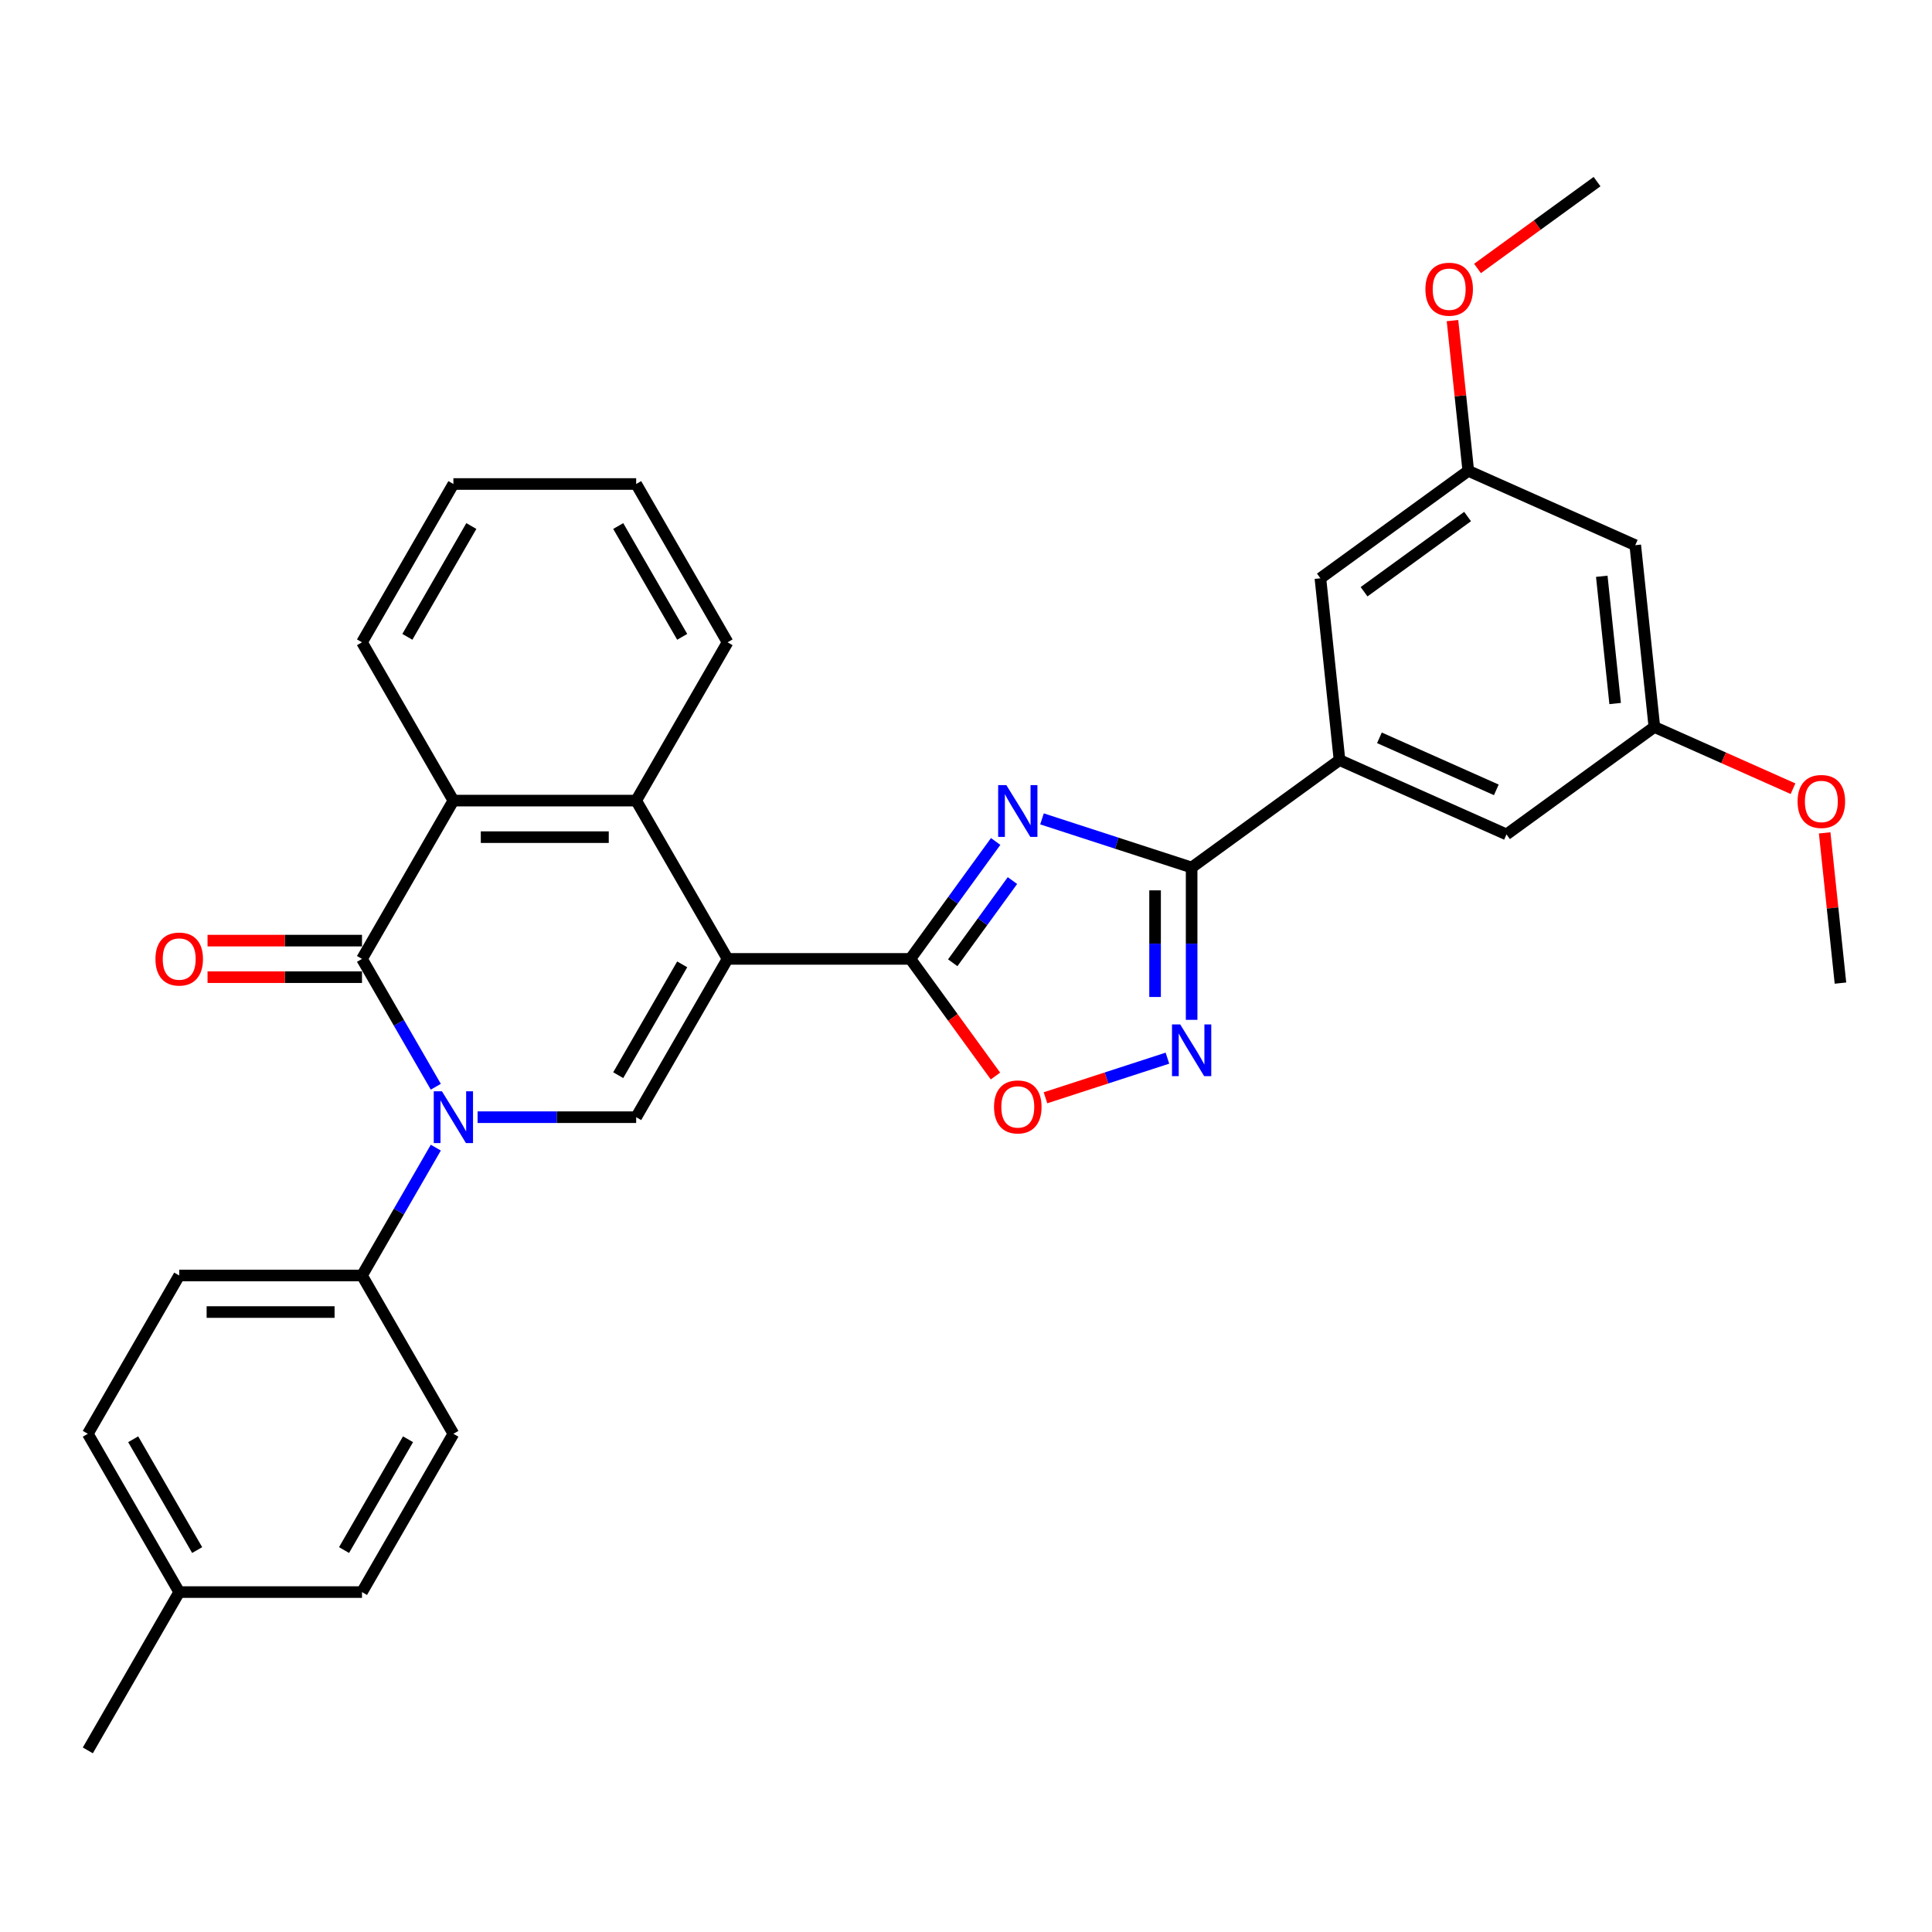 <?xml version='1.0' encoding='iso-8859-1'?>
<svg version='1.1' baseProfile='full'
              xmlns='http://www.w3.org/2000/svg'
                      xmlns:rdkit='http://www.rdkit.org/xml'
                      xmlns:xlink='http://www.w3.org/1999/xlink'
                  xml:space='preserve'
width='1000px' height='1000px' viewBox='0 0 1000 1000'>
<!-- END OF HEADER -->
<rect style='opacity:1.0;fill:#FFFFFF;stroke:none' width='1000' height='1000' x='0' y='0'> </rect>
<path class='bond-1' d='M 376.588,496.323 L 471.197,496.323' style='fill:none;fill-rule:evenodd;stroke:#000000;stroke-width:6px;stroke-linecap:butt;stroke-linejoin:miter;stroke-opacity:1' />
<path class='bond-4' d='M 376.588,496.323 L 329.283,578.257' style='fill:none;fill-rule:evenodd;stroke:#000000;stroke-width:6px;stroke-linecap:butt;stroke-linejoin:miter;stroke-opacity:1' />
<path class='bond-4' d='M 353.105,499.152 L 319.992,556.506' style='fill:none;fill-rule:evenodd;stroke:#000000;stroke-width:6px;stroke-linecap:butt;stroke-linejoin:miter;stroke-opacity:1' />
<path class='bond-7' d='M 376.588,496.323 L 329.283,414.389' style='fill:none;fill-rule:evenodd;stroke:#000000;stroke-width:6px;stroke-linecap:butt;stroke-linejoin:miter;stroke-opacity:1' />
<path class='bond-0' d='M 247.2,578.257 L 288.241,578.257' style='fill:none;fill-rule:evenodd;stroke:#0000FF;stroke-width:6px;stroke-linecap:butt;stroke-linejoin:miter;stroke-opacity:1' />
<path class='bond-0' d='M 288.241,578.257 L 329.283,578.257' style='fill:none;fill-rule:evenodd;stroke:#000000;stroke-width:6px;stroke-linecap:butt;stroke-linejoin:miter;stroke-opacity:1' />
<path class='bond-11' d='M 225.573,594.019 L 206.471,627.105' style='fill:none;fill-rule:evenodd;stroke:#0000FF;stroke-width:6px;stroke-linecap:butt;stroke-linejoin:miter;stroke-opacity:1' />
<path class='bond-11' d='M 206.471,627.105 L 187.369,660.192' style='fill:none;fill-rule:evenodd;stroke:#000000;stroke-width:6px;stroke-linecap:butt;stroke-linejoin:miter;stroke-opacity:1' />
<path class='bond-32' d='M 225.573,562.495 L 206.471,529.409' style='fill:none;fill-rule:evenodd;stroke:#0000FF;stroke-width:6px;stroke-linecap:butt;stroke-linejoin:miter;stroke-opacity:1' />
<path class='bond-32' d='M 206.471,529.409 L 187.369,496.323' style='fill:none;fill-rule:evenodd;stroke:#000000;stroke-width:6px;stroke-linecap:butt;stroke-linejoin:miter;stroke-opacity:1' />
<path class='bond-2' d='M 471.197,496.323 L 493.276,465.934' style='fill:none;fill-rule:evenodd;stroke:#000000;stroke-width:6px;stroke-linecap:butt;stroke-linejoin:miter;stroke-opacity:1' />
<path class='bond-2' d='M 493.276,465.934 L 515.355,435.544' style='fill:none;fill-rule:evenodd;stroke:#0000FF;stroke-width:6px;stroke-linecap:butt;stroke-linejoin:miter;stroke-opacity:1' />
<path class='bond-2' d='M 493.129,498.328 L 508.584,477.056' style='fill:none;fill-rule:evenodd;stroke:#000000;stroke-width:6px;stroke-linecap:butt;stroke-linejoin:miter;stroke-opacity:1' />
<path class='bond-2' d='M 508.584,477.056 L 524.04,455.783' style='fill:none;fill-rule:evenodd;stroke:#0000FF;stroke-width:6px;stroke-linecap:butt;stroke-linejoin:miter;stroke-opacity:1' />
<path class='bond-9' d='M 471.197,496.323 L 493.221,526.637' style='fill:none;fill-rule:evenodd;stroke:#000000;stroke-width:6px;stroke-linecap:butt;stroke-linejoin:miter;stroke-opacity:1' />
<path class='bond-9' d='M 493.221,526.637 L 515.246,556.95' style='fill:none;fill-rule:evenodd;stroke:#FF0000;stroke-width:6px;stroke-linecap:butt;stroke-linejoin:miter;stroke-opacity:1' />
<path class='bond-5' d='M 539.333,423.852 L 578.06,436.435' style='fill:none;fill-rule:evenodd;stroke:#0000FF;stroke-width:6px;stroke-linecap:butt;stroke-linejoin:miter;stroke-opacity:1' />
<path class='bond-5' d='M 578.06,436.435 L 616.786,449.018' style='fill:none;fill-rule:evenodd;stroke:#000000;stroke-width:6px;stroke-linecap:butt;stroke-linejoin:miter;stroke-opacity:1' />
<path class='bond-3' d='M 187.369,496.323 L 234.673,414.389' style='fill:none;fill-rule:evenodd;stroke:#000000;stroke-width:6px;stroke-linecap:butt;stroke-linejoin:miter;stroke-opacity:1' />
<path class='bond-12' d='M 187.369,486.862 L 147.396,486.862' style='fill:none;fill-rule:evenodd;stroke:#000000;stroke-width:6px;stroke-linecap:butt;stroke-linejoin:miter;stroke-opacity:1' />
<path class='bond-12' d='M 147.396,486.862 L 107.424,486.862' style='fill:none;fill-rule:evenodd;stroke:#FF0000;stroke-width:6px;stroke-linecap:butt;stroke-linejoin:miter;stroke-opacity:1' />
<path class='bond-12' d='M 187.369,505.784 L 147.396,505.784' style='fill:none;fill-rule:evenodd;stroke:#000000;stroke-width:6px;stroke-linecap:butt;stroke-linejoin:miter;stroke-opacity:1' />
<path class='bond-12' d='M 147.396,505.784 L 107.424,505.784' style='fill:none;fill-rule:evenodd;stroke:#FF0000;stroke-width:6px;stroke-linecap:butt;stroke-linejoin:miter;stroke-opacity:1' />
<path class='bond-10' d='M 616.786,449.018 L 693.327,393.408' style='fill:none;fill-rule:evenodd;stroke:#000000;stroke-width:6px;stroke-linecap:butt;stroke-linejoin:miter;stroke-opacity:1' />
<path class='bond-33' d='M 616.786,449.018 L 616.786,488.442' style='fill:none;fill-rule:evenodd;stroke:#000000;stroke-width:6px;stroke-linecap:butt;stroke-linejoin:miter;stroke-opacity:1' />
<path class='bond-33' d='M 616.786,488.442 L 616.786,527.866' style='fill:none;fill-rule:evenodd;stroke:#0000FF;stroke-width:6px;stroke-linecap:butt;stroke-linejoin:miter;stroke-opacity:1' />
<path class='bond-33' d='M 597.864,460.846 L 597.864,488.442' style='fill:none;fill-rule:evenodd;stroke:#000000;stroke-width:6px;stroke-linecap:butt;stroke-linejoin:miter;stroke-opacity:1' />
<path class='bond-33' d='M 597.864,488.442 L 597.864,516.039' style='fill:none;fill-rule:evenodd;stroke:#0000FF;stroke-width:6px;stroke-linecap:butt;stroke-linejoin:miter;stroke-opacity:1' />
<path class='bond-6' d='M 604.26,547.698 L 572.701,557.952' style='fill:none;fill-rule:evenodd;stroke:#0000FF;stroke-width:6px;stroke-linecap:butt;stroke-linejoin:miter;stroke-opacity:1' />
<path class='bond-6' d='M 572.701,557.952 L 541.142,568.206' style='fill:none;fill-rule:evenodd;stroke:#FF0000;stroke-width:6px;stroke-linecap:butt;stroke-linejoin:miter;stroke-opacity:1' />
<path class='bond-8' d='M 329.283,414.389 L 234.673,414.389' style='fill:none;fill-rule:evenodd;stroke:#000000;stroke-width:6px;stroke-linecap:butt;stroke-linejoin:miter;stroke-opacity:1' />
<path class='bond-8' d='M 315.092,433.311 L 248.865,433.311' style='fill:none;fill-rule:evenodd;stroke:#000000;stroke-width:6px;stroke-linecap:butt;stroke-linejoin:miter;stroke-opacity:1' />
<path class='bond-23' d='M 329.283,414.389 L 376.588,332.455' style='fill:none;fill-rule:evenodd;stroke:#000000;stroke-width:6px;stroke-linecap:butt;stroke-linejoin:miter;stroke-opacity:1' />
<path class='bond-24' d='M 234.673,414.389 L 187.369,332.455' style='fill:none;fill-rule:evenodd;stroke:#000000;stroke-width:6px;stroke-linecap:butt;stroke-linejoin:miter;stroke-opacity:1' />
<path class='bond-13' d='M 693.327,393.408 L 779.757,431.889' style='fill:none;fill-rule:evenodd;stroke:#000000;stroke-width:6px;stroke-linecap:butt;stroke-linejoin:miter;stroke-opacity:1' />
<path class='bond-13' d='M 713.988,381.894 L 774.489,408.831' style='fill:none;fill-rule:evenodd;stroke:#000000;stroke-width:6px;stroke-linecap:butt;stroke-linejoin:miter;stroke-opacity:1' />
<path class='bond-14' d='M 693.327,393.408 L 683.437,299.317' style='fill:none;fill-rule:evenodd;stroke:#000000;stroke-width:6px;stroke-linecap:butt;stroke-linejoin:miter;stroke-opacity:1' />
<path class='bond-18' d='M 187.369,660.192 L 92.759,660.192' style='fill:none;fill-rule:evenodd;stroke:#000000;stroke-width:6px;stroke-linecap:butt;stroke-linejoin:miter;stroke-opacity:1' />
<path class='bond-18' d='M 173.177,679.113 L 106.951,679.113' style='fill:none;fill-rule:evenodd;stroke:#000000;stroke-width:6px;stroke-linecap:butt;stroke-linejoin:miter;stroke-opacity:1' />
<path class='bond-19' d='M 187.369,660.192 L 234.673,742.126' style='fill:none;fill-rule:evenodd;stroke:#000000;stroke-width:6px;stroke-linecap:butt;stroke-linejoin:miter;stroke-opacity:1' />
<path class='bond-17' d='M 779.757,431.889 L 856.298,376.279' style='fill:none;fill-rule:evenodd;stroke:#000000;stroke-width:6px;stroke-linecap:butt;stroke-linejoin:miter;stroke-opacity:1' />
<path class='bond-16' d='M 683.437,299.317 L 759.978,243.707' style='fill:none;fill-rule:evenodd;stroke:#000000;stroke-width:6px;stroke-linecap:butt;stroke-linejoin:miter;stroke-opacity:1' />
<path class='bond-16' d='M 706.041,306.284 L 759.619,267.357' style='fill:none;fill-rule:evenodd;stroke:#000000;stroke-width:6px;stroke-linecap:butt;stroke-linejoin:miter;stroke-opacity:1' />
<path class='bond-15' d='M 846.408,282.188 L 759.978,243.707' style='fill:none;fill-rule:evenodd;stroke:#000000;stroke-width:6px;stroke-linecap:butt;stroke-linejoin:miter;stroke-opacity:1' />
<path class='bond-36' d='M 846.408,282.188 L 856.298,376.279' style='fill:none;fill-rule:evenodd;stroke:#000000;stroke-width:6px;stroke-linecap:butt;stroke-linejoin:miter;stroke-opacity:1' />
<path class='bond-36' d='M 829.073,298.28 L 835.996,364.144' style='fill:none;fill-rule:evenodd;stroke:#000000;stroke-width:6px;stroke-linecap:butt;stroke-linejoin:miter;stroke-opacity:1' />
<path class='bond-26' d='M 759.978,243.707 L 755.892,204.826' style='fill:none;fill-rule:evenodd;stroke:#000000;stroke-width:6px;stroke-linecap:butt;stroke-linejoin:miter;stroke-opacity:1' />
<path class='bond-26' d='M 755.892,204.826 L 751.805,165.946' style='fill:none;fill-rule:evenodd;stroke:#FF0000;stroke-width:6px;stroke-linecap:butt;stroke-linejoin:miter;stroke-opacity:1' />
<path class='bond-25' d='M 856.298,376.279 L 892.18,392.255' style='fill:none;fill-rule:evenodd;stroke:#000000;stroke-width:6px;stroke-linecap:butt;stroke-linejoin:miter;stroke-opacity:1' />
<path class='bond-25' d='M 892.18,392.255 L 928.063,408.232' style='fill:none;fill-rule:evenodd;stroke:#FF0000;stroke-width:6px;stroke-linecap:butt;stroke-linejoin:miter;stroke-opacity:1' />
<path class='bond-21' d='M 92.759,660.192 L 45.455,742.126' style='fill:none;fill-rule:evenodd;stroke:#000000;stroke-width:6px;stroke-linecap:butt;stroke-linejoin:miter;stroke-opacity:1' />
<path class='bond-20' d='M 234.673,742.126 L 187.369,824.06' style='fill:none;fill-rule:evenodd;stroke:#000000;stroke-width:6px;stroke-linecap:butt;stroke-linejoin:miter;stroke-opacity:1' />
<path class='bond-20' d='M 211.191,744.955 L 178.078,802.309' style='fill:none;fill-rule:evenodd;stroke:#000000;stroke-width:6px;stroke-linecap:butt;stroke-linejoin:miter;stroke-opacity:1' />
<path class='bond-22' d='M 187.369,824.06 L 92.759,824.06' style='fill:none;fill-rule:evenodd;stroke:#000000;stroke-width:6px;stroke-linecap:butt;stroke-linejoin:miter;stroke-opacity:1' />
<path class='bond-35' d='M 45.455,742.126 L 92.759,824.06' style='fill:none;fill-rule:evenodd;stroke:#000000;stroke-width:6px;stroke-linecap:butt;stroke-linejoin:miter;stroke-opacity:1' />
<path class='bond-35' d='M 68.937,744.955 L 102.05,802.309' style='fill:none;fill-rule:evenodd;stroke:#000000;stroke-width:6px;stroke-linecap:butt;stroke-linejoin:miter;stroke-opacity:1' />
<path class='bond-27' d='M 92.759,824.06 L 45.455,905.994' style='fill:none;fill-rule:evenodd;stroke:#000000;stroke-width:6px;stroke-linecap:butt;stroke-linejoin:miter;stroke-opacity:1' />
<path class='bond-31' d='M 376.588,332.455 L 329.283,250.521' style='fill:none;fill-rule:evenodd;stroke:#000000;stroke-width:6px;stroke-linecap:butt;stroke-linejoin:miter;stroke-opacity:1' />
<path class='bond-31' d='M 353.105,329.626 L 319.992,272.272' style='fill:none;fill-rule:evenodd;stroke:#000000;stroke-width:6px;stroke-linecap:butt;stroke-linejoin:miter;stroke-opacity:1' />
<path class='bond-34' d='M 187.369,332.455 L 234.673,250.521' style='fill:none;fill-rule:evenodd;stroke:#000000;stroke-width:6px;stroke-linecap:butt;stroke-linejoin:miter;stroke-opacity:1' />
<path class='bond-34' d='M 210.851,329.626 L 243.965,272.272' style='fill:none;fill-rule:evenodd;stroke:#000000;stroke-width:6px;stroke-linecap:butt;stroke-linejoin:miter;stroke-opacity:1' />
<path class='bond-29' d='M 944.444,431.09 L 948.53,469.971' style='fill:none;fill-rule:evenodd;stroke:#FF0000;stroke-width:6px;stroke-linecap:butt;stroke-linejoin:miter;stroke-opacity:1' />
<path class='bond-29' d='M 948.53,469.971 L 952.617,508.852' style='fill:none;fill-rule:evenodd;stroke:#000000;stroke-width:6px;stroke-linecap:butt;stroke-linejoin:miter;stroke-opacity:1' />
<path class='bond-28' d='M 764.753,138.962 L 795.691,116.484' style='fill:none;fill-rule:evenodd;stroke:#FF0000;stroke-width:6px;stroke-linecap:butt;stroke-linejoin:miter;stroke-opacity:1' />
<path class='bond-28' d='M 795.691,116.484 L 826.629,94.006' style='fill:none;fill-rule:evenodd;stroke:#000000;stroke-width:6px;stroke-linecap:butt;stroke-linejoin:miter;stroke-opacity:1' />
<path class='bond-30' d='M 234.673,250.521 L 329.283,250.521' style='fill:none;fill-rule:evenodd;stroke:#000000;stroke-width:6px;stroke-linecap:butt;stroke-linejoin:miter;stroke-opacity:1' />
<path  class='atom-1' d='M 228.751 564.861
L 237.531 579.052
Q 238.401 580.452, 239.801 582.988
Q 241.202 585.523, 241.277 585.675
L 241.277 564.861
L 244.835 564.861
L 244.835 591.654
L 241.164 591.654
L 231.741 576.138
Q 230.643 574.322, 229.47 572.24
Q 228.335 570.159, 227.994 569.515
L 227.994 591.654
L 224.512 591.654
L 224.512 564.861
L 228.751 564.861
' fill='#0000FF'/>
<path  class='atom-3' d='M 520.885 406.386
L 529.664 420.577
Q 530.535 421.977, 531.935 424.513
Q 533.335 427.048, 533.411 427.2
L 533.411 406.386
L 536.968 406.386
L 536.968 433.179
L 533.297 433.179
L 523.874 417.663
Q 522.777 415.847, 521.604 413.765
Q 520.468 411.684, 520.128 411.041
L 520.128 433.179
L 516.646 433.179
L 516.646 406.386
L 520.885 406.386
' fill='#0000FF'/>
<path  class='atom-7' d='M 610.864 530.231
L 619.643 544.423
Q 620.514 545.823, 621.914 548.358
Q 623.314 550.894, 623.39 551.045
L 623.39 530.231
L 626.947 530.231
L 626.947 557.025
L 623.276 557.025
L 613.853 541.509
Q 612.756 539.692, 611.583 537.611
Q 610.447 535.529, 610.107 534.886
L 610.107 557.025
L 606.625 557.025
L 606.625 530.231
L 610.864 530.231
' fill='#0000FF'/>
<path  class='atom-10' d='M 514.508 572.939
Q 514.508 566.506, 517.687 562.911
Q 520.866 559.316, 526.807 559.316
Q 532.749 559.316, 535.928 562.911
Q 539.106 566.506, 539.106 572.939
Q 539.106 579.449, 535.89 583.157
Q 532.673 586.828, 526.807 586.828
Q 520.904 586.828, 517.687 583.157
Q 514.508 579.486, 514.508 572.939
M 526.807 583.801
Q 530.894 583.801, 533.089 581.076
Q 535.322 578.313, 535.322 572.939
Q 535.322 567.679, 533.089 565.03
Q 530.894 562.343, 526.807 562.343
Q 522.72 562.343, 520.487 564.992
Q 518.292 567.641, 518.292 572.939
Q 518.292 578.351, 520.487 581.076
Q 522.72 583.801, 526.807 583.801
' fill='#FF0000'/>
<path  class='atom-13' d='M 80.46 496.399
Q 80.46 489.965, 83.639 486.37
Q 86.818 482.775, 92.759 482.775
Q 98.701 482.775, 101.88 486.37
Q 105.059 489.965, 105.059 496.399
Q 105.059 502.908, 101.842 506.617
Q 98.625 510.287, 92.759 510.287
Q 86.856 510.287, 83.639 506.617
Q 80.46 502.946, 80.46 496.399
M 92.759 507.26
Q 96.846 507.26, 99.041 504.535
Q 101.274 501.773, 101.274 496.399
Q 101.274 491.139, 99.041 488.489
Q 96.846 485.803, 92.759 485.803
Q 88.672 485.803, 86.439 488.452
Q 84.244 491.101, 84.244 496.399
Q 84.244 501.81, 86.439 504.535
Q 88.672 507.26, 92.759 507.26
' fill='#FF0000'/>
<path  class='atom-26' d='M 930.428 414.836
Q 930.428 408.403, 933.607 404.808
Q 936.786 401.212, 942.728 401.212
Q 948.669 401.212, 951.848 404.808
Q 955.027 408.403, 955.027 414.836
Q 955.027 421.345, 951.81 425.054
Q 948.593 428.725, 942.728 428.725
Q 936.824 428.725, 933.607 425.054
Q 930.428 421.383, 930.428 414.836
M 942.728 425.697
Q 946.815 425.697, 949.01 422.973
Q 951.242 420.21, 951.242 414.836
Q 951.242 409.576, 949.01 406.927
Q 946.815 404.24, 942.728 404.24
Q 938.64 404.24, 936.408 406.889
Q 934.213 409.538, 934.213 414.836
Q 934.213 420.248, 936.408 422.973
Q 938.64 425.697, 942.728 425.697
' fill='#FF0000'/>
<path  class='atom-27' d='M 737.789 149.692
Q 737.789 143.258, 740.968 139.663
Q 744.147 136.068, 750.089 136.068
Q 756.03 136.068, 759.209 139.663
Q 762.388 143.258, 762.388 149.692
Q 762.388 156.201, 759.171 159.909
Q 755.955 163.58, 750.089 163.58
Q 744.185 163.58, 740.968 159.909
Q 737.789 156.239, 737.789 149.692
M 750.089 160.553
Q 754.176 160.553, 756.371 157.828
Q 758.604 155.065, 758.604 149.692
Q 758.604 144.431, 756.371 141.782
Q 754.176 139.095, 750.089 139.095
Q 746.002 139.095, 743.769 141.744
Q 741.574 144.393, 741.574 149.692
Q 741.574 155.103, 743.769 157.828
Q 746.002 160.553, 750.089 160.553
' fill='#FF0000'/>
</svg>

